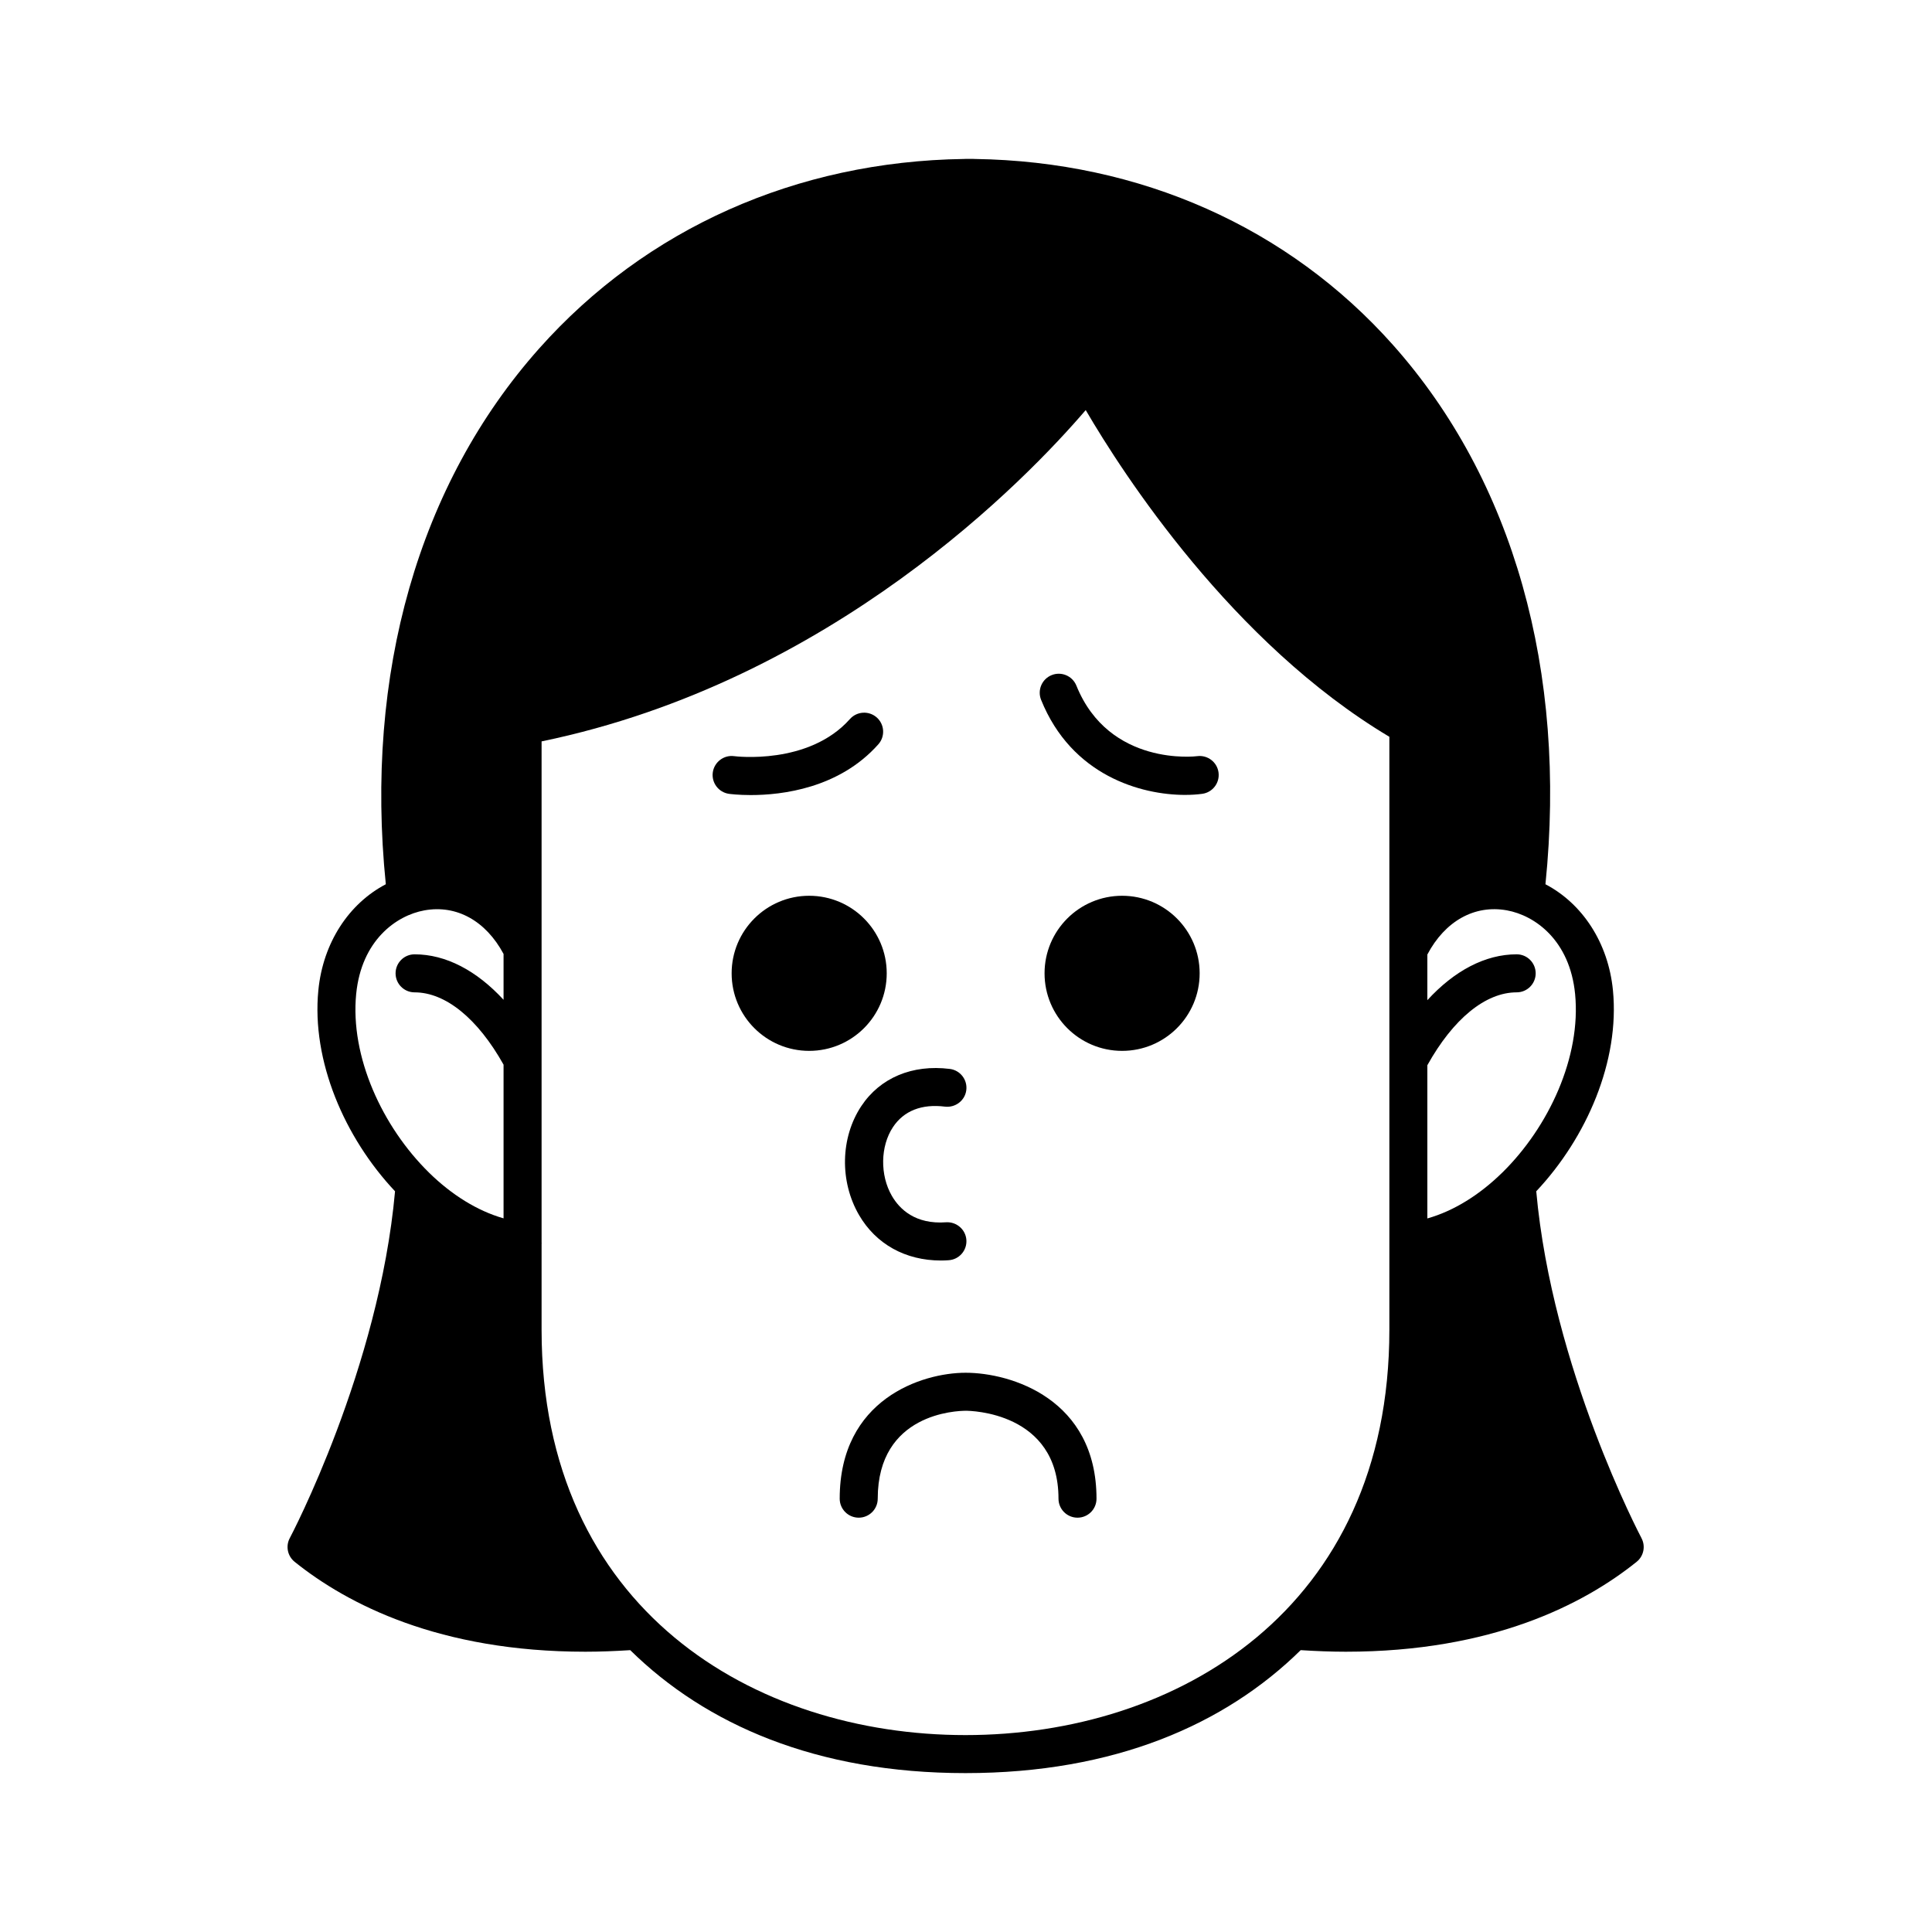 <?xml version="1.0" encoding="UTF-8"?>
<!-- Uploaded to: ICON Repo, www.iconrepo.com, Generator: ICON Repo Mixer Tools -->
<svg fill="#000000" width="800px" height="800px" version="1.1" viewBox="144 144 512 512" xmlns="http://www.w3.org/2000/svg">
 <g>
  <path d="m378.99 401.94c0 11.352-9.199 20.551-20.551 20.551-11.348 0-20.547-9.199-20.547-20.551 0-11.348 9.199-20.551 20.547-20.551 11.352 0 20.551 9.203 20.551 20.551"/>
  <path d="m461.92 401.94c0 11.352-9.199 20.551-20.551 20.551-11.348 0-20.551-9.199-20.551-20.551 0-11.348 9.203-20.551 20.551-20.551 11.352 0 20.551 9.203 20.551 20.551"/>
  <path d="m393.36 478.05c-9.387 0-17.219-4.324-21.715-12.07-5.168-8.914-4.926-20.5 0.605-28.844 4.984-7.516 13.543-11.098 23.461-9.859 2.762 0.348 4.715 2.867 4.367 5.629-0.348 2.762-2.891 4.68-5.629 4.367-6.176-0.781-10.938 1.102-13.805 5.426-3.356 5.062-3.473 12.723-0.289 18.223 2.023 3.488 6.172 7.598 14.391 6.996 2.754-0.16 5.176 1.926 5.356 4.699 0.18 2.777-1.918 5.176-4.699 5.356-0.684 0.051-1.367 0.078-2.043 0.078z"/>
  <path d="m429.55 546.2c-2.785 0-5.039-2.254-5.039-5.039 0-23.023-23.512-23.293-24.516-23.293-2.481 0-23.387 0.656-23.387 23.293 0 2.785-2.258 5.039-5.039 5.039s-5.039-2.254-5.039-5.039c0-26.395 21.828-33.367 33.367-33.367 12.062 0 34.688 6.973 34.688 33.367 0.004 2.789-2.246 5.039-5.035 5.039z"/>
  <path d="m458.07 354.66c-11.652 0-30.062-5.09-38.168-25.191-1.039-2.578 0.211-5.516 2.793-6.555 2.578-1.043 5.516 0.207 6.559 2.785 8.688 21.531 31.781 18.738 32.012 18.691 2.754-0.359 5.297 1.57 5.656 4.328 0.367 2.754-1.57 5.289-4.328 5.656-1.34 0.18-2.863 0.285-4.523 0.285z"/>
  <path d="m342.97 354.7c-3.305 0-5.481-0.289-5.773-0.324-2.754-0.383-4.68-2.926-4.301-5.684 0.387-2.754 2.957-4.684 5.684-4.301 0.195 0.031 19.719 2.473 30.656-9.836 1.848-2.074 5.031-2.262 7.113-0.418 2.082 1.848 2.266 5.039 0.418 7.113-10.387 11.688-25.574 13.449-33.797 13.449z"/>
  <path d="m579.01 551.61c-0.238-0.453-23.668-44.883-27.887-91.906 13.402-14.246 22.152-34.566 20.324-53.258-1.238-12.641-8.117-22.992-17.887-28.109 5.75-56.426-8.5-107.07-40.402-142.92-27.762-31.203-67.027-48.648-110.79-49.289-0.141-0.012-0.289-0.016-0.434-0.016h-2.07c-0.145 0-0.289 0.004-0.43 0.016-44.352 0.645-84.238 18.418-112.54 50.215-31.973 35.922-46.309 86.238-40.648 141.99-9.77 5.113-16.645 15.469-17.879 28.109-1.832 18.691 6.918 39.016 20.324 53.262-4.223 47.02-27.648 91.453-27.891 91.898-1.145 2.137-0.598 4.781 1.289 6.301 14.008 11.238 38.336 23.82 77.059 23.82 3.805 0 7.785-0.156 11.875-0.414 20.016 19.695 49.328 32.582 88.836 32.582 39.516 0 68.82-12.891 88.84-32.586 4.121 0.262 8.125 0.418 11.961 0.418 38.727 0 63.059-12.582 77.059-23.82 1.883-1.512 2.43-4.156 1.285-6.293zm-17.59-144.18c1.621 16.559-6.887 35.145-19.32 47.344-0.016 0.016-0.031 0.023-0.047 0.039-5.93 5.805-12.75 10.102-19.789 12.086v-40.602c6.828-12.27 15.406-19.316 23.668-19.316 2.785 0 5.039-2.258 5.039-5.039s-2.254-5.039-5.039-5.039c-8.332 0-16.523 4.359-23.668 12.152v-12.098c4.684-8.867 12.508-13.25 21.07-11.707 7.477 1.352 16.695 7.965 18.086 22.18zm-323.03 0c1.391-14.207 10.609-20.828 18.086-22.172 8.531-1.543 16.281 2.793 20.973 11.547v12.148c-7.125-7.727-15.281-12.047-23.578-12.047-2.781 0-5.039 2.258-5.039 5.039s2.258 5.039 5.039 5.039c8.23 0 16.766 6.992 23.578 19.164v40.727c-7.004-2-13.789-6.277-19.688-12.051-0.02-0.02-0.039-0.035-0.055-0.055-12.434-12.207-20.938-30.785-19.316-47.34zm49.137 88.98v-22.816c0.004-0.023 0.02-0.051 0.02-0.074 0.004-0.074-0.023-0.141-0.02-0.215v-48.645c-0.004-0.117 0.016-0.23 0-0.348v-28.727c0-0.152 0.016-0.297 0-0.449v-54.66c77.051-15.91 128.72-69.723 144.2-87.801 9.867 16.891 38.809 61.719 80.469 86.582v157.15c0 74.199-56.418 107.41-112.33 107.41-55.914 0-112.34-33.215-112.34-107.41z"/>
 </g>
</svg>